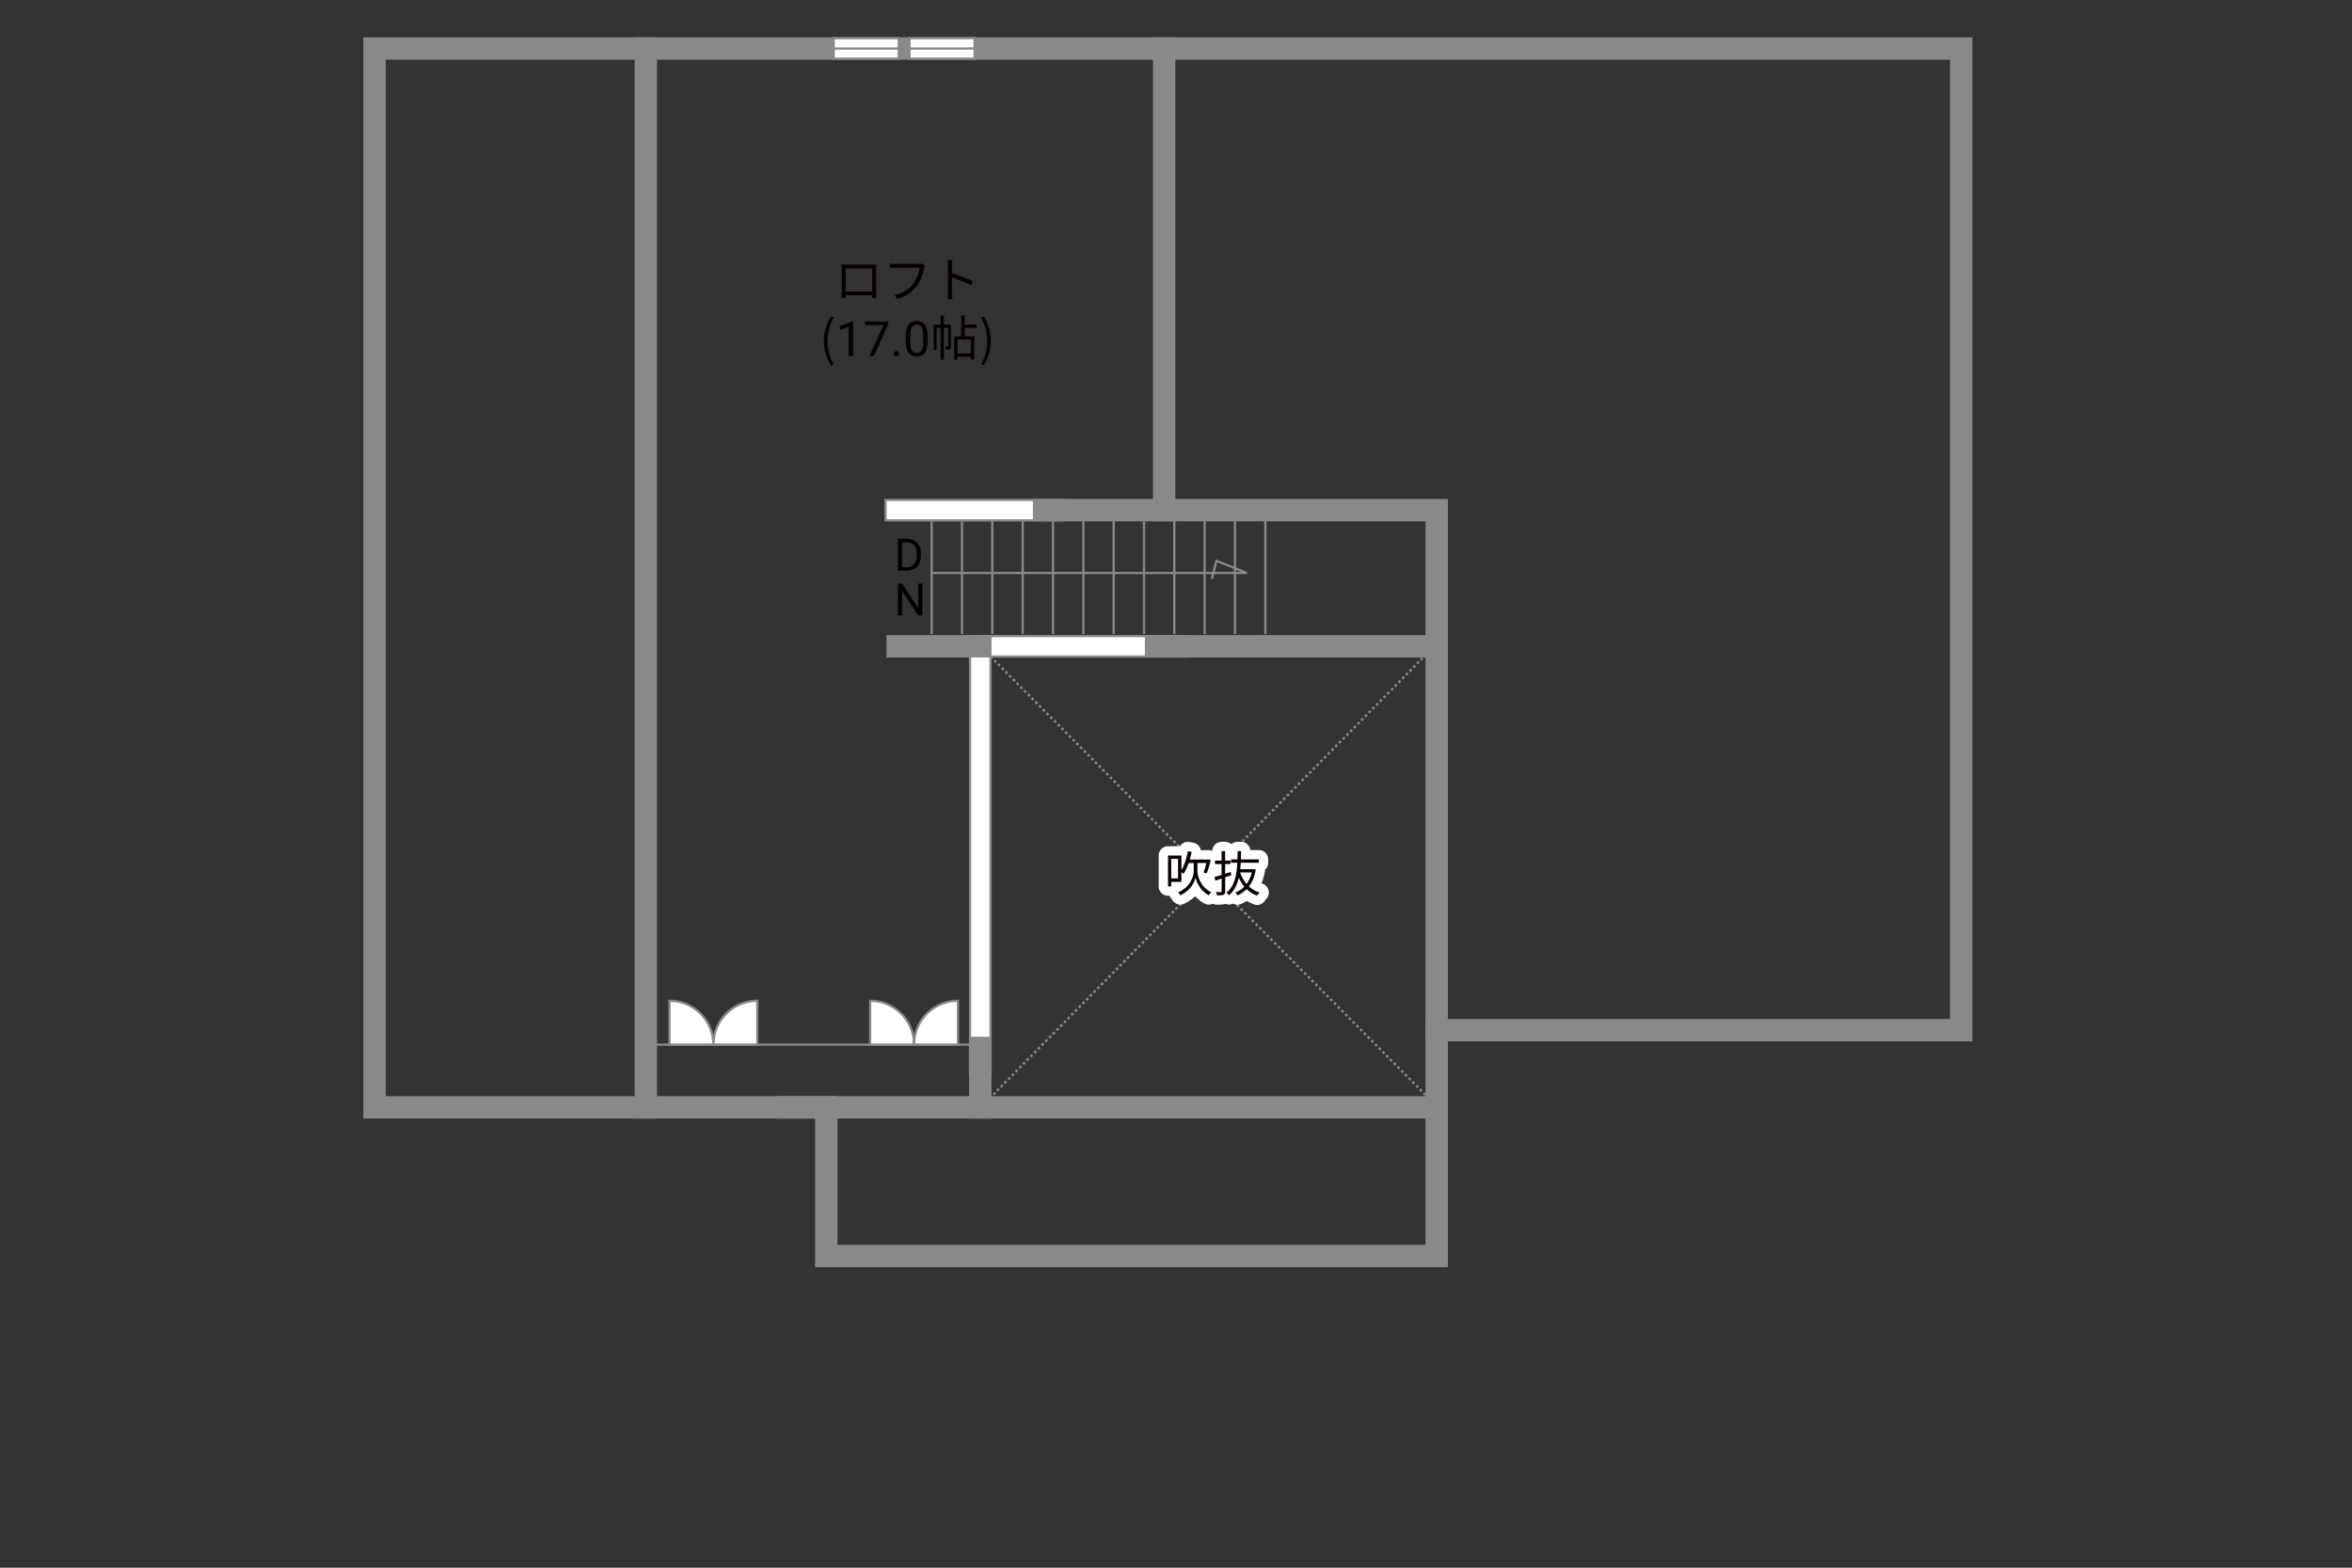 <?xml version="1.0" encoding="UTF-8"?>
<svg xmlns="http://www.w3.org/2000/svg" viewBox="0 0 630 420">
  <rect x="0" y="0" width="630" height="420" fill="#333333" stroke="none"/>
  <defs>
    <style>
      .cls-1 {
        fill: #040000;
      }

      .cls-2 {
        fill: #060001;
      }

      .cls-3 {
        stroke: #fff;
        stroke-linecap: round;
        stroke-linejoin: round;
        stroke-width: 5px;
      }

      .cls-3, .cls-4, .cls-5, .cls-6 {
        fill: none;
      }

      .cls-7 {
        fill: #fff;
      }

      .cls-7, .cls-4 {
        stroke-width: .6px;
      }

      .cls-7, .cls-4, .cls-6 {
        stroke: #898989;
      }

      .cls-5 {
        stroke: #888988;
        stroke-dasharray: 0 0 0 0 .71 0 0 .71;
        stroke-width: .65px;
      }

      .cls-6 {
        stroke-linecap: square;
        stroke-width: 6px;
      }
    </style>
  </defs>
  <g id="kan">
    <line class="cls-5" x1="265.33" y1="175.9" x2="382.33" y2="293.83"/>
    <line class="cls-5" x1="265.08" y1="294.25" x2="381.83" y2="175.5"/>
    <line class="cls-4" x1="174.33" y1="279.87" x2="259.83" y2="279.87"/>
    <line class="cls-4" x1="338.93" y1="137.26" x2="338.93" y2="169.88"/>
    <line class="cls-4" x1="330.8" y1="137.26" x2="330.8" y2="169.88"/>
    <line class="cls-4" x1="322.68" y1="137.26" x2="322.68" y2="169.88"/>
    <line class="cls-4" x1="314.55" y1="137.26" x2="314.55" y2="169.88"/>
    <line class="cls-4" x1="306.43" y1="137.26" x2="306.43" y2="169.88"/>
    <line class="cls-4" x1="298.3" y1="137.26" x2="298.3" y2="169.88"/>
    <line class="cls-4" x1="290.18" y1="137.26" x2="290.18" y2="169.88"/>
    <line class="cls-4" x1="282.05" y1="137.26" x2="282.05" y2="169.88"/>
    <line class="cls-4" x1="273.93" y1="137.26" x2="273.93" y2="169.88"/>
    <line class="cls-4" x1="265.8" y1="137.26" x2="265.8" y2="169.88"/>
    <line class="cls-4" x1="257.68" y1="137.26" x2="257.68" y2="169.88"/>
    <line class="cls-4" x1="249.55" y1="137.26" x2="249.55" y2="169.88"/>
    <polyline class="cls-4" points="249.55 153.5 333.95 153.5 325.83 150.25 324.58 155.12"/>
  </g>
  <g id="_外壁" data-name="外壁">
    <polygon class="cls-7" points="237.2 139.42 237.2 133.92 284.95 133.92 284.95 139.42 237.2 139.42 237.2 139.42"/>
    <polygon class="cls-7" points="259.83 287.75 259.83 170.4 264.33 170.4 318.33 170.4 318.33 175.9 265.33 175.9 265.33 285 265.33 287.75 259.83 287.75 259.83 287.75"/>
    <polygon class="cls-6" points="100.33 13 100.33 296.67 221.33 296.67 221.33 336.5 384.83 336.5 384.83 276 525.33 276 525.33 13 100.33 13"/>
    <line class="cls-6" x1="210.99" y1="296.67" x2="384.83" y2="296.67"/>
    <polyline class="cls-6" points="384.83 276 384.83 136.67 279.66 136.67"/>
    <line class="cls-6" x1="384.83" y1="173.15" x2="309.66" y2="173.15"/>
    <line class="cls-6" x1="262.58" y1="296.67" x2="262.58" y2="280.75"/>
    <line class="cls-6" x1="262.58" y1="173.15" x2="240.45" y2="173.15"/>
    <line class="cls-6" x1="311.83" y1="136.67" x2="311.83" y2="13"/>
    <line class="cls-6" x1="173" y1="296.67" x2="173" y2="13"/>
  </g>
  <g id="_建距" data-name="建距">
    <g>
      <polygon class="cls-7" points="223.3 13 223.3 15.73 240.73 15.73 240.73 10.23 223.3 10.23 223.3 13"/>
      <line class="cls-4" x1="240.73" y1="13" x2="223.3" y2="13"/>
    </g>
    <g>
      <polygon class="cls-7" points="243.63 13 243.63 15.73 261.06 15.73 261.06 10.23 243.63 10.23 243.63 13"/>
      <line class="cls-4" x1="261.06" y1="13" x2="243.63" y2="13"/>
    </g>
    <path class="cls-7" d="m191.09,279.87h-11.76v-11.76c6.49,0,11.76,5.26,11.76,11.76Z"/>
    <path class="cls-7" d="m191.09,279.87h11.76v-11.76c-6.49,0-11.76,5.26-11.76,11.76Z"/>
    <path class="cls-7" d="m244.84,279.87h-11.76v-11.76c6.49,0,11.76,5.26,11.76,11.76Z"/>
    <path class="cls-7" d="m244.84,279.87h11.76v-11.76c-6.49,0-11.76,5.26-11.76,11.76Z"/>
  </g>
  <g id="_文字" data-name="文字">
    <g>
      <path class="cls-2" d="m226.59,70.9h6.98c.29,0,.75,0,1.14-.03-.03.32-.03.69-.03,1.01v6.41c0,.42.01,1.43.03,1.57h-1.12c0-.09.01-.4.01-.75h-7.1c.01.34.01.65.03.75h-1.12c.01-.17.04-1.13.04-1.59v-6.4c0-.3,0-.7-.03-1.01.51.01.86.03,1.16.03Zm-.08,7.2h7.11v-6.17h-7.11v6.17Z"/>
      <path class="cls-2" d="m247.54,71.79c-.27,1.36-.91,3.46-1.94,4.8-1.18,1.52-2.73,2.73-5.12,3.48l-.88-.98c2.52-.64,3.98-1.74,5.07-3.13.92-1.18,1.52-2.99,1.7-4.24h-6.64c-.52,0-.96.03-1.3.04v-1.14c.36.04.87.08,1.3.08h6.53c.19,0,.44,0,.69-.06l.79.51c-.09.18-.14.4-.19.65Z"/>
      <path class="cls-2" d="m253.92,71.07c0-.36-.03-.95-.1-1.35h1.27c-.04.4-.09.96-.09,1.35v2.12c1.72.52,4.19,1.46,5.55,2.15l-.44,1.1c-1.42-.77-3.67-1.64-5.11-2.09.01,1.95.01,3.91.01,4.29,0,.4.03,1.1.08,1.53h-1.26c.06-.42.09-1.05.09-1.53v-7.57Z"/>
      <path class="cls-2" d="m220.68,91.34c0-2.55.72-4.65,1.91-6.59l.74.34c-1.13,1.86-1.66,4.04-1.66,6.25s.53,4.41,1.66,6.25l-.74.35c-1.2-1.95-1.91-4.04-1.91-6.6Z"/>
      <path class="cls-2" d="m228.51,95.38h-1.18v-7.83l-2.37.87v-1.07l3.36-1.26h.18v9.29Z"/>
      <path class="cls-2" d="m237.91,86.8l-3.83,8.58h-1.23l3.82-8.28h-5v-.96h6.25v.66Z"/>
      <path class="cls-2" d="m239.39,94.77c0-.2.06-.37.18-.51s.3-.2.54-.2.42.07.55.2.19.3.19.51-.06.36-.19.49c-.12.13-.31.2-.55.2s-.42-.07-.54-.2c-.12-.13-.18-.29-.18-.49Z"/>
      <path class="cls-2" d="m248.46,91.44c0,1.38-.24,2.4-.71,3.07s-1.2,1-2.2,1-1.72-.33-2.19-.98c-.47-.65-.72-1.63-.74-2.93v-1.57c0-1.36.24-2.37.71-3.03s1.21-.99,2.21-.99,1.73.32,2.2.96c.47.64.71,1.62.72,2.95v1.52Zm-1.17-1.61c0-.99-.14-1.72-.42-2.17-.28-.45-.72-.68-1.33-.68s-1.04.23-1.31.68c-.27.45-.42,1.15-.42,2.09v1.88c0,1,.14,1.74.43,2.21s.73.71,1.32.71,1.01-.22,1.29-.67.43-1.16.44-2.12v-1.92Z"/>
      <path class="cls-2" d="m254.74,92.71c0,.39-.05.65-.3.81-.25.16-.58.18-1.08.18-.03-.25-.13-.62-.25-.87.35.01.61.01.71,0,.1,0,.13-.03.13-.13v-4.86h-1.12v8.55h-.9v-8.55h-1.05v5.9h-.78v-6.77h1.83v-2.44h.9v2.44h1.9v5.75Zm3.65-4.85v2.25h2.59v6.21h-.94v-.73h-3.56v.77h-.88v-6.25h1.85v-5.58h.95v2.42h3.19v.91h-3.19Zm1.65,3.13h-3.56v3.72h3.56v-3.72Z"/>
      <path class="cls-2" d="m262.76,97.59c1.12-1.85,1.66-4.04,1.66-6.25s-.55-4.39-1.66-6.25l.73-.34c1.21,1.94,1.92,4.04,1.92,6.59s-.71,4.65-1.92,6.6l-.73-.35Z"/>
    </g>
    <g>
      <g>
        <path class="cls-3" d="m320.72,233.3c-.01,1.05.6,4.24,3.67,5.71-.17.21-.46.61-.6.83-2.37-1.2-3.35-3.68-3.56-4.8-.2,1.16-1.29,3.56-4.06,4.8-.12-.19-.39-.6-.58-.78,3.52-1.51,4.19-4.65,4.17-5.76v-2.09h-1.36c-.38,1.11-.83,2.09-1.35,2.86-.13-.1-.38-.27-.6-.4v2.59h-2.73v1.22h-.86v-8.27h3.59v3.9c.82-1.31,1.4-3.16,1.73-5.07l1.01.19c-.14.7-.31,1.39-.49,2.05h4.75l.17-.04.69.18c-.31,1.24-.71,2.68-1.09,3.56l-.82-.23c.25-.65.53-1.62.74-2.55h-2.41v2.09Zm-5.17-3.2h-1.83v5.24h1.83v-5.24Z"/>
        <path class="cls-3" d="m329.82,234.47c-.55.2-1.09.39-1.64.57v3.71c0,.53-.13.81-.46.96-.35.14-.87.17-1.73.16-.04-.23-.17-.64-.29-.87.58.01,1.12.01,1.29,0,.17,0,.23-.05.23-.25v-3.38l-1.64.56-.29-.97c.53-.14,1.2-.35,1.92-.57v-2.91h-1.76v-.91h1.76v-2.54h.95v2.54h1.43v.91h-1.43v2.61l1.51-.48.13.87Zm6.55-1.46c-.33,1.89-.96,3.35-1.83,4.49.79.73,1.74,1.29,2.83,1.61-.22.2-.49.57-.64.83-1.08-.38-2.01-.97-2.81-1.74-.71.74-1.55,1.29-2.46,1.68-.12-.22-.38-.58-.56-.77.88-.34,1.7-.86,2.39-1.57-.58-.7-1.07-1.51-1.46-2.38-.44,1.85-1.23,3.51-2.64,4.67-.14-.21-.46-.49-.7-.64,2.24-1.77,2.79-4.94,2.95-8.05h-1.69v-.9h1.73c.01-.75.03-1.5.03-2.21h.92c0,.71-.01,1.46-.04,2.21h4.8v.9h-4.84c-.03.57-.07,1.16-.13,1.73h3.38l.17-.04.58.18Zm-4.19.73c.38,1.16.95,2.21,1.72,3.09.62-.84,1.12-1.87,1.42-3.09h-3.13Z"/>
      </g>
      <g>
        <path class="cls-2" d="m320.72,233.3c-.01,1.05.6,4.24,3.67,5.71-.17.21-.46.61-.6.83-2.37-1.2-3.35-3.68-3.56-4.8-.2,1.16-1.29,3.56-4.06,4.8-.12-.19-.39-.6-.58-.78,3.52-1.51,4.19-4.65,4.17-5.76v-2.09h-1.36c-.38,1.11-.83,2.09-1.35,2.86-.13-.1-.38-.27-.6-.4v2.59h-2.73v1.22h-.86v-8.27h3.59v3.9c.82-1.31,1.4-3.16,1.73-5.07l1.01.19c-.14.7-.31,1.39-.49,2.05h4.75l.17-.04.69.18c-.31,1.24-.71,2.68-1.09,3.56l-.82-.23c.25-.65.53-1.62.74-2.55h-2.41v2.09Zm-5.17-3.2h-1.83v5.24h1.83v-5.24Z"/>
        <path class="cls-2" d="m329.82,234.47c-.55.2-1.09.39-1.64.57v3.71c0,.53-.13.81-.46.96-.35.14-.87.17-1.73.16-.04-.23-.17-.64-.29-.87.58.01,1.12.01,1.29,0,.17,0,.23-.05.23-.25v-3.38l-1.64.56-.29-.97c.53-.14,1.2-.35,1.92-.57v-2.91h-1.76v-.91h1.76v-2.54h.95v2.54h1.43v.91h-1.43v2.61l1.51-.48.13.87Zm6.55-1.46c-.33,1.89-.96,3.35-1.83,4.49.79.73,1.74,1.29,2.83,1.61-.22.2-.49.57-.64.83-1.08-.38-2.01-.97-2.81-1.74-.71.74-1.55,1.29-2.46,1.68-.12-.22-.38-.58-.56-.77.88-.34,1.7-.86,2.39-1.57-.58-.7-1.07-1.51-1.46-2.38-.44,1.85-1.23,3.51-2.64,4.67-.14-.21-.46-.49-.7-.64,2.24-1.77,2.79-4.94,2.95-8.05h-1.69v-.9h1.73c.01-.75.03-1.5.03-2.21h.92c0,.71-.01,1.46-.04,2.21h4.8v.9h-4.84c-.03.57-.07,1.16-.13,1.73h3.38l.17-.04.58.18Zm-4.19.73c.38,1.16.95,2.21,1.72,3.09.62-.84,1.12-1.87,1.42-3.09h-3.13Z"/>
      </g>
    </g>
    <g>
      <path class="cls-1" d="m240.51,152.88v-8.53h2.41c.74,0,1.4.16,1.97.49s1.01.79,1.32,1.4.47,1.3.47,2.09v.54c0,.8-.16,1.51-.47,2.12s-.75,1.07-1.33,1.39-1.25.49-2.01.5h-2.36Zm1.12-7.61v6.69h1.18c.87,0,1.54-.27,2.02-.81.48-.54.72-1.31.72-2.3v-.5c0-.97-.23-1.72-.68-2.26-.46-.54-1.1-.81-1.94-.82h-1.31Z"/>
      <path class="cls-1" d="m247.06,164.88h-1.13l-4.29-6.57v6.57h-1.13v-8.53h1.13l4.31,6.6v-6.6h1.12v8.53Z"/>
    </g>
  </g>
</svg>